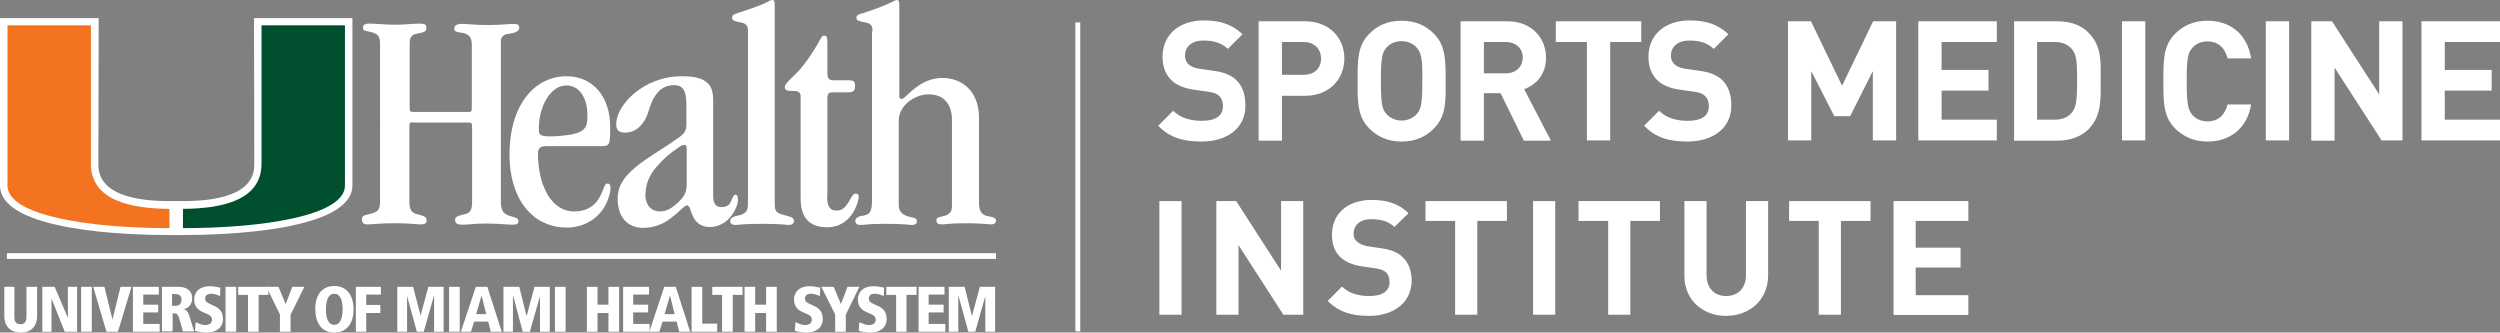 <svg version="1.1" xmlns="http://www.w3.org/2000/svg" x="0" y="0" width="869px" height="115.6px" viewBox="0 0 869 115.6" style="enable-background:new 0 0 869 115.6;"
	 xml:space="preserve">
<rect x="0" y="0" width="869" height="115.6" fill="#808080" stroke="none"/>
<style type="text/css">
	.sm-st0{fill:#FFFFFF;}
	.sm-st1{fill:#00502F;}
	.sm-st2{fill:#F37321;}
</style>
<defs>
</defs>
<path class="sm-st0" d="M1.3,99.7H5v10.5c0,1.6,0.6,2.5,2.1,2.5c1.5,0,2.1-1,2.1-2.5V99.7h3.7v10c0,3.9-2.2,5.9-5.7,5.9
	c-3.5,0-5.7-2.1-5.7-5.9V99.7z"/>
<g>
	<path class="sm-st0" d="M417.7,49.2c-6.3,0-11.1-1.3-15.1-5.5l5.2-5.2c2.6,2.6,6.2,3.5,10,3.5c4.8,0,7.3-1.8,7.3-5.1
		c0-1.5-0.4-2.7-1.3-3.5c-0.8-0.8-1.7-1.2-3.7-1.5l-5-0.7c-3.5-0.5-6.2-1.6-8-3.4c-2-2-3-4.7-3-8.1c0-7.4,5.5-12.6,14.4-12.6
		c5.7,0,9.8,1.4,13.4,4.8l-5.1,5.1c-2.6-2.5-5.8-2.9-8.5-2.9c-4.3,0-6.4,2.4-6.4,5.2c0,1,0.3,2.2,1.2,3c0.8,0.8,2.2,1.4,3.8,1.6
		l4.9,0.7c3.8,0.5,6.2,1.6,7.9,3.2c2.2,2.1,3.2,5.1,3.2,8.8C433,44.7,426.3,49.2,417.7,49.2z"/>
	<path class="sm-st0" d="M453.6,33.3h-8v15.6h-8.1V7.4h16.1c8.6,0,13.7,5.9,13.7,12.9C467.3,27.4,462.2,33.3,453.6,33.3z M453.2,14.6
		h-7.6V26h7.6c3.7,0,6-2.3,6-5.6S456.9,14.6,453.2,14.6z"/>
	<path class="sm-st0" d="M498.4,44.7c-2.9,2.9-6.5,4.5-11.2,4.5s-8.3-1.6-11.2-4.5c-4.2-4.2-4.1-9.4-4.1-16.5c0-7.2-0.1-12.3,4.1-16.5
		c2.9-2.9,6.5-4.5,11.2-4.5s8.3,1.6,11.2,4.5c4.2,4.2,4.1,9.4,4.1,16.5C502.6,35.3,502.6,40.5,498.4,44.7z M492.4,16.5
		c-1.2-1.3-3-2.2-5.2-2.2s-4.1,0.9-5.2,2.2c-1.6,1.7-2,3.7-2,11.6c0,8,0.4,9.9,2,11.6c1.2,1.3,3,2.2,5.2,2.2s4-0.9,5.2-2.2
		c1.6-1.7,2-3.7,2-11.6C494.5,20.2,494,18.3,492.4,16.5z"/>
	<path class="sm-st0" d="M529.7,48.9l-8.1-16.5h-5.8v16.5h-8.1V7.4H524c8.4,0,13.4,5.8,13.4,12.7c0,5.8-3.5,9.4-7.6,10.9l9.3,17.9
		H529.7z M523.4,14.6h-7.6v10.9h7.6c3.5,0,5.9-2.3,5.9-5.5C529.3,16.9,527,14.6,523.4,14.6z"/>
	<path class="sm-st0" d="M559.7,14.6v34.2h-8.1V14.6h-10.8V7.4h29.7v7.2H559.7z"/>
	<path class="sm-st0" d="M586.6,49.2c-6.3,0-11.1-1.3-15.1-5.5l5.2-5.2c2.6,2.6,6.2,3.5,10,3.5c4.8,0,7.3-1.8,7.3-5.1
		c0-1.5-0.4-2.7-1.3-3.5c-0.8-0.8-1.7-1.2-3.7-1.5l-5-0.7c-3.5-0.5-6.2-1.6-8-3.4c-2-2-3-4.7-3-8.1c0-7.4,5.5-12.6,14.4-12.6
		c5.7,0,9.8,1.4,13.4,4.8l-5.1,5.1c-2.6-2.5-5.8-2.9-8.5-2.9c-4.3,0-6.4,2.4-6.4,5.2c0,1,0.3,2.2,1.2,3c0.8,0.8,2.2,1.4,3.8,1.6
		l4.9,0.7c3.8,0.5,6.2,1.6,7.9,3.2c2.2,2.1,3.2,5.1,3.2,8.8C601.9,44.7,595.2,49.2,586.6,49.2z"/>
	<path class="sm-st0" d="M651,48.9V24.7l-7.9,15.7h-5.5l-8-15.7v24.1h-8.1V7.4h8l10.8,22.4l10.8-22.4h8v41.4H651z"/>
	<path class="sm-st0" d="M666.8,48.9V7.4h27.3v7.2h-19.2v9.7h16.3v7.2h-16.3v10.1h19.2v7.2H666.8z"/>
	<path class="sm-st0" d="M726,44.9c-2.7,2.7-6.6,4-10.9,4h-15V7.4h15c4.3,0,8.2,1.2,10.9,4c4.7,4.7,4.2,10.4,4.2,16.6
		S730.6,40.2,726,44.9z M720.3,17.2c-1.4-1.7-3.3-2.6-6.1-2.6h-6.1v27h6.1c2.8,0,4.7-0.9,6.1-2.6c1.5-1.9,1.7-4.8,1.7-11.1
		S721.8,19.1,720.3,17.2z"/>
	<path class="sm-st0" d="M737.6,48.9V7.4h8.1v41.4H737.6z"/>
	<path class="sm-st0" d="M767.3,49.2c-4.5,0-8.3-1.6-11.2-4.5c-4.2-4.2-4.1-9.4-4.1-16.5c0-7.2-0.1-12.3,4.1-16.5
		c2.9-2.9,6.6-4.5,11.2-4.5c7.7,0,13.8,4.4,15.2,13.1h-8.2c-0.8-3.3-2.9-5.9-7-5.9c-2.2,0-4,0.8-5.2,2.2c-1.6,1.7-2,3.7-2,11.7
		c0,8,0.5,9.9,2,11.7c1.2,1.3,3,2.2,5.2,2.2c4.1,0,6.2-2.6,7-5.9h8.2C781.1,44.8,775,49.2,767.3,49.2z"/>
	<path class="sm-st0" d="M787.6,48.9V7.4h8.1v41.4H787.6z"/>
	<path class="sm-st0" d="M827.9,48.9l-16.4-25.4v25.4h-8.1V7.4h7.2l16.4,25.4V7.4h8.1v41.4H827.9z"/>
	<path class="sm-st0" d="M841.7,48.9V7.4H869v7.2h-19.2v9.7h16.3v7.2h-16.3v10.1H869v7.2H841.7z"/>
	<path class="sm-st0" d="M403,109.4V69.9h7.7v39.5H403z"/>
	<path class="sm-st0" d="M446.1,109.4l-15.6-24.2v24.2h-7.7V69.9h6.9l15.6,24.2V69.9h7.7v39.5H446.1z"/>
	<path class="sm-st0" d="M475.9,109.8c-6,0-10.5-1.3-14.4-5.2l5-5c2.5,2.5,5.9,3.3,9.5,3.3c4.5,0,7-1.7,7-4.9c0-1.4-0.4-2.6-1.2-3.3
		c-0.8-0.7-1.7-1.1-3.5-1.4l-4.8-0.7c-3.4-0.5-5.9-1.6-7.7-3.3c-1.9-1.9-2.8-4.4-2.8-7.8c0-7,5.2-12,13.8-12c5.4,0,9.4,1.3,12.8,4.6
		l-4.9,4.8c-2.5-2.4-5.5-2.7-8.1-2.7c-4.1,0-6.1,2.3-6.1,5c0,1,0.3,2.1,1.2,2.8c0.8,0.7,2.1,1.3,3.7,1.6l4.7,0.7
		c3.6,0.5,5.9,1.5,7.5,3.1c2.1,2,3.1,4.9,3.1,8.4C490.5,105.4,484.2,109.8,475.9,109.8z"/>
	<path class="sm-st0" d="M513.5,76.8v32.6h-7.7V76.8h-10.3v-6.9h28.3v6.9H513.5z"/>
	<path class="sm-st0" d="M532.9,109.4V69.9h7.7v39.5H532.9z"/>
	<path class="sm-st0" d="M566.7,76.8v32.6h-7.7V76.8h-10.3v-6.9H577v6.9H566.7z"/>
	<path class="sm-st0" d="M600,109.8c-8.1,0-14.5-5.5-14.5-13.9v-26h7.7v25.7c0,4.5,2.7,7.3,6.8,7.3s6.9-2.7,6.9-7.3V69.9h7.7v26
		C614.5,104.3,608.1,109.8,600,109.8z"/>
	<path class="sm-st0" d="M639.9,76.8v32.6h-7.7V76.8h-10.3v-6.9h28.3v6.9H639.9z"/>
	<path class="sm-st0" d="M658.2,109.4V69.9h26v6.9h-18.3v9.3h15.6v6.9h-15.6v9.6h18.3v6.9H658.2z"/>
</g>
<path class="sm-st0" d="M143.3,42.5c-0.8,0-1,0.4-1,1.4v26.3c0,3,1.1,4,2.9,4.3c1.5,0.4,3.1,0.7,3.1,2c0,1-0.4,1.5-2.2,1.5
	c-1.9,0-3.1-0.4-8.7-0.4c-6,0-7.5,0.4-9.7,0.4c-1.2,0-1.9-0.4-1.9-1.9c0-0.7,0.6-1.3,1.8-1.5c4.1-0.8,4.5-1.8,4.5-4.8V15.3
	c0-3-1-3.3-2.2-3.9c-3-0.9-3.7-0.4-3.7-1.8c0-0.9,0.4-1.4,2.3-1.4c1.9,0,5.7,0.4,8.9,0.4c3.2,0,6.3-0.4,8.4-0.4c2,0,2.4,0.4,2.4,1.5
	c0,1.5-1.1,1.5-3.2,2c-1.4,0.2-2.6,1-2.6,3.1v22.8c0,1,0.2,1.3,1.1,1.3H163c0.9,0,1-0.3,1-1.5V15.7c0-2.9-1-3.6-2.8-4.2
	c-2.1-0.3-3.3-0.4-3.3-1.5c0-1.2,1-1.7,2.5-1.7c2.2,0,4.5,0.4,8.8,0.4c5.7,0,7.3-0.4,9.4-0.4c1.3,0,1.9,0.4,1.9,1.3
	c0,1.3-1.5,1.9-4,2.2c-1.4,0.2-2.4,1.1-2.4,2.4v56c0,2.5,0.8,3.9,2,4.4c2,1,4.1,0.8,4.1,2.2c0,0.8-0.3,1.3-2.1,1.3
	c-1.9,0-4.6-0.4-9-0.4c-4.6,0-6.2,0.4-7.9,0.4c-2.4,0-3-0.4-3-1.8c0-0.9,0.7-1.2,3.1-1.8c2.2-0.4,2.8-1.5,2.8-4.4V43.9
	c0-0.9-0.2-1.3-1-1.3H143.3z"/>
<path class="sm-st0" d="M189.8,50.8c-2,0-2.8,0.8-2.8,2.5c0,11.4,4.8,20.2,12.5,20.2c5.1,0,8-2.5,9.6-6.3c0.9-2,1.1-3.4,2-3.4
	c0.7,0,1.1,0.3,1.1,1.5c0,1.7-0.6,3.6-1.5,5.5c-2.2,4.7-7.3,8.3-13.6,8.3c-12.5,0-20-10.6-20-25.2c0-18.2,9.3-27.4,19.8-27.4
	c8.8,0,15.2,6.6,15.2,17.7c0,6.2-0.1,6.6-3.2,6.6H189.8z M187.3,44.8c0,2.1,0.3,2.6,4.2,2.6c2.1,0,3.9-0.2,5.4-0.4
	c3.3-0.4,5.5-1.3,6.1-2.2c0.9-0.9,1.2-2.1,1.2-4.6c0-6.5-3-10.5-7.3-10.5c-5.6,0-9.6,7.3-9.6,15V44.8z"/>
<path class="sm-st0" d="M238.6,36.4c0-5.2-1.4-6.8-4.3-6.8c-5.1,0-7.5,4.1-9,9.5c-0.8,2.4-2.1,4.3-3.6,5.5c-1.3,1-2.8,1.5-4.4,1.5
	c-2.2,0-3.1-0.8-3.1-3c0-6.5,9.4-16.6,22.8-16.6c4.2,0,6.8,0.6,8.5,2c1.8,1.3,2.4,3.5,2.4,6.5V68c0,2.8,1,4,2.9,4c2,0,2.9-1,3.3-2.1
	c0.6-1.1,0.8-2.2,1.5-2.2c0.7,0,0.9,0.6,0.9,1.9c0,2.4-3.1,9.3-9.8,9.3c-4.7,0-6-3.7-6.7-6c-0.3-0.9-0.7-1.5-1.2-1.5
	c-0.9,0-2.5,2.1-5.2,4.1c-2.4,2-5.7,3.7-10.1,3.7c-5.1,0-8.8-3.5-8.8-10c0-5.5,3-9.4,12.2-15.4c3.7-2.4,6.3-4,8-5.3
	c2.9-1.8,3.7-2.9,3.7-5.3V36.4z M224.3,67.3c0,4.1,2.1,6.2,5.2,6.2c2.3,0,4.3-1.3,6.4-3.3c2-2,2.8-3.4,2.8-6.2V51.8
	c0-1.2-0.2-1.4-0.8-1.4c-0.6,0-1.1,0.1-2.5,1.2c-2.3,1.5-4.5,3.4-6.2,5.3c-3,3.1-4.8,6.5-4.8,10.4V67.3z"/>
<path class="sm-st0" d="M260,10.9c0-2.1-0.6-2.8-3-3.2c-2-0.4-2.5-0.6-2.5-1.5c0-0.9,0.4-1.2,2-1.7c4.4-1.4,7.4-2.5,9.4-3.4
	c1.5-0.8,2.1-1.1,2.6-1.1c0.7,0,0.8,0.7,0.8,2.2v69c0,2.8,1.1,3,4.5,3.9c1.2,0.3,2.2,0.6,2.2,1.7c0,0.9-0.8,1.4-1.7,1.4
	c-1.1,0-2.3-0.4-9.6-0.4c-6.7,0-7.9,0.4-9.1,0.4c-0.8,0-1.8-0.3-1.8-1.4c0-0.9,1-1.4,1.9-1.7c3.7-0.6,4.3-1.7,4.3-4.5V10.9z"/>
<path class="sm-st0" d="M287.5,68.2c0,4.1,1.3,5,3.4,5c2,0,3.2-1.5,4.1-3c0.9-1.4,1.4-2.9,2.4-2.9c0.7,0,1.1,0.3,1.1,1.1
	c0,1.4-2.2,10.6-11,10.6c-3,0-5.3-0.8-6.8-2.4c-1.7-1.7-2.4-4.3-2.4-7.8V33.4c0-1-0.6-1.4-1.2-1.7c-0.7-0.1-1.8-0.1-2.5-0.1
	c-1-0.1-1.8-0.2-1.8-1.4c0-0.7,0.7-1.4,2.1-2.9c3.1-2.8,5.6-5.7,9.5-12.3c1.1-2,1.3-2.6,2.1-2.6c0.7,0,1.1,0.2,1.1,2.4v10.7
	c0,1.8,0.6,2.4,2.2,2.4h5c1.9,0,2.4,0.3,2.4,1.9c0,1.7-0.4,2.3-2.6,2.3h-5.2c-1.3,0-1.8,0.4-1.8,2.2V68.2z"/>
<path class="sm-st0" d="M303.3,10.9c0-2.1-0.6-2.8-3-3.2c-2-0.4-2.6-0.6-2.6-1.5c0-1.1,0.8-1.2,3.1-1.9c4.6-1.5,7.1-2.6,8.6-3.3
	c1.4-0.7,1.9-1,2.5-1c0.4,0,0.7,0.4,0.7,2v31.4c0,0.7,0.2,1,0.7,1c0.4,0,0.9-0.3,1.3-0.7c2.4-2.2,6.6-6.6,12.9-6.6
	c6.9,0,12.5,4.5,12.8,13.2v30.2c0,3.2,1.2,4.4,3.4,4.7c1.9,0.3,2.5,0.7,2.5,1.5c0,1-0.8,1.3-1.7,1.3c-0.6,0-3.5-0.4-8.7-0.4
	c-5.8,0-7.1,0.4-8.3,0.4c-1.3,0-2-0.3-2-1.4c0-0.9,0.7-1.1,1.8-1.3c2.5-0.6,3.6-1.3,3.6-3.7V41.6c0-2.6-0.7-4.7-1.9-6.2
	c-1.4-1.8-3.5-2.6-6.3-2.6c-2.5,0-5.2,1.1-7.2,2.8c-1.9,1.7-3.1,3.9-3.1,6.3v29.3c0,2.4,1.2,3.6,4.3,4.3c1.7,0.3,2,0.7,2,1.4
	c0,1-0.8,1.3-1.7,1.3s-2-0.4-9.6-0.4c-5.7,0-6.7,0.4-8.4,0.4c-0.9,0-1.7-0.4-1.7-1.4c0-0.9,0.8-1.4,1.8-1.7c3.3-0.3,4-1.4,4-5.4
	V10.9z"/>
<polygon class="sm-st0" points="14.7,99.7 19,99.7 23.6,110.5 23.6,110.5 23.6,99.7 26.8,99.7 26.8,115.3 22.5,115.3 18,104 17.9,104 
	17.9,115.3 14.7,115.3 "/>
<rect x="28.2" y="99.7" class="sm-st0" width="3.7" height="15.6"/>
<polygon class="sm-st0" points="32.4,99.7 36.3,99.7 39.1,111.1 39.1,111.1 41.9,99.7 45.7,99.7 41,115.3 37,115.3 "/>
<polygon class="sm-st0" points="46.2,99.7 55.2,99.7 55.2,102.4 49.8,102.4 49.8,105.9 55,105.9 55,108.6 49.8,108.6 49.8,112.6 
	55.5,112.6 55.5,115.3 46.2,115.3 "/>
<path class="sm-st0" d="M56.3,99.7H62c2.6,0,4.8,1.1,4.8,4c0,0.6-0.1,3.2-3.1,3.8v0c1.1,0.1,1.6,0.8,2.2,2.6l1.6,5.1h-3.9l-1.2-4.2
	c-0.6-2.1-1.1-2.1-2.4-2.1v6.3h-3.7V99.7z M59.8,106.3H61c1.4,0,2.1-0.9,2.1-2.1c0-0.7-0.2-2-2.2-2h-1.1V106.3z"/>
<path class="sm-st0" d="M76.5,102.9c-0.9-0.4-2.1-0.8-3.1-0.8c-1.2,0-2.1,0.5-2.1,1.7c0,2.8,6.2,1.5,6.2,7.1c0,3-2.4,4.7-5.5,4.7
	c-1.9,0-3.5-0.4-4.2-0.6l0.2-3c1.1,0.4,2.1,1,3.4,1c1.2,0,2.3-0.6,2.3-1.9c0-3-6.2-1.5-6.2-7.1c0-0.5,0.2-4.5,5.4-4.5
	c1.4,0,2.3,0.2,3.7,0.5L76.5,102.9z"/>
<rect x="78.4" y="99.7" class="sm-st0" width="3.7" height="15.6"/>
<polygon class="sm-st0" points="86.2,102.5 82.8,102.5 82.8,99.7 93.3,99.7 93.3,102.5 89.9,102.5 89.9,115.3 86.2,115.3 "/>
<polygon class="sm-st0" points="97.3,109.3 92.6,99.7 96.8,99.7 99.3,105.7 101.6,99.7 105.8,99.7 101,109.4 101,115.3 97.3,115.3 "/>
<path class="sm-st0" d="M116.2,99.4c4.5,0,6.7,3.5,6.7,8.1c0,4.6-2.1,8.1-6.7,8.1c-4.5,0-6.6-3.5-6.6-8.1
	C109.5,102.9,111.7,99.4,116.2,99.4 M116.2,112.9c2.1,0,2.9-2.4,2.9-5.4c0-3-0.8-5.4-2.9-5.4c-2.1,0-2.9,2.4-2.9,5.4
	C113.3,110.5,114,112.9,116.2,112.9"/>
<polygon class="sm-st0" points="123.7,99.7 132.4,99.7 132.4,102.4 127.3,102.4 127.3,106 132.2,106 132.2,108.8 127.3,108.8 
	127.3,115.3 123.7,115.3 "/>
<polygon class="sm-st0" points="150.9,102.9 150.8,102.9 147.3,115.3 144.9,115.3 141.5,102.9 141.5,102.9 141.5,115.3 138.1,115.3 
	138.1,99.7 143.6,99.7 146.2,109.7 146.2,109.7 148.9,99.7 154.2,99.7 154.2,115.3 150.9,115.3 "/>
<rect x="156.1" y="99.7" class="sm-st0" width="3.7" height="15.6"/>
<path class="sm-st0" d="M169.7,111.8h-4.9l-1.1,3.5h-3.5l5.2-15.6h4l5,15.6h-3.8L169.7,111.8z M167.4,102.7L167.4,102.7l-1.9,6.5h3.5
	L167.4,102.7z"/>
<polygon class="sm-st0" points="187.7,102.9 187.7,102.9 184.2,115.3 181.7,115.3 178.4,102.9 178.3,102.9 178.3,115.3 175,115.3 
	175,99.7 180.5,99.7 183,109.7 183.1,109.7 185.8,99.7 191.1,99.7 191.1,115.3 187.7,115.3 "/>
<rect x="192.9" y="99.7" class="sm-st0" width="3.7" height="15.6"/>
<polygon class="sm-st0" points="211.5,108.8 207.7,108.8 207.7,115.3 204,115.3 204,99.7 207.7,99.7 207.7,105.9 211.5,105.9 
	211.5,99.7 215.2,99.7 215.2,115.3 211.5,115.3 "/>
<polygon class="sm-st0" points="216.6,99.7 225.6,99.7 225.6,102.4 220.1,102.4 220.1,105.9 225.3,105.9 225.3,108.6 220.1,108.6 
	220.1,112.6 225.8,112.6 225.8,115.3 216.6,115.3 "/>
<path class="sm-st0" d="M235.2,111.8h-4.9l-1.1,3.5h-3.5l5.2-15.6h4l5,15.6h-3.8L235.2,111.8z M232.9,102.7L232.9,102.7l-1.9,6.5h3.5
	L232.9,102.7z"/>
<polygon class="sm-st0" points="240.4,99.7 244.1,99.7 244.1,112.5 249.3,112.5 249.3,115.3 240.4,115.3 "/>
<polygon class="sm-st0" points="251,102.5 247.6,102.5 247.6,99.7 258.1,99.7 258.1,102.5 254.7,102.5 254.7,115.3 251,115.3 "/>
<polygon class="sm-st0" points="266.3,108.8 262.5,108.8 262.5,115.3 258.8,115.3 258.8,99.7 262.5,99.7 262.5,105.9 266.3,105.9 
	266.3,99.7 270,99.7 270,115.3 266.3,115.3 "/>
<path class="sm-st0" d="M285,102.9c-0.9-0.4-2.1-0.8-3.1-0.8c-1.2,0-2.1,0.5-2.1,1.7c0,2.8,6.2,1.5,6.2,7.1c0,3-2.4,4.7-5.5,4.7
	c-1.9,0-3.5-0.4-4.2-0.6l0.2-3c1.1,0.4,2.1,1,3.4,1c1.2,0,2.3-0.6,2.3-1.9c0-3-6.2-1.5-6.2-7.1c0-0.5,0.2-4.5,5.4-4.5
	c1.4,0,2.3,0.2,3.7,0.5L285,102.9z"/>
<polygon class="sm-st0" points="290.3,109.3 285.5,99.7 289.8,99.7 292.3,105.7 294.6,99.7 298.7,99.7 294,109.4 294,115.3 
	290.3,115.3 "/>
<path class="sm-st0" d="M307.2,102.9c-0.9-0.4-2.1-0.8-3.1-0.8c-1.2,0-2.1,0.5-2.1,1.7c0,2.8,6.2,1.5,6.2,7.1c0,3-2.4,4.7-5.5,4.7
	c-1.9,0-3.5-0.4-4.2-0.6l0.2-3c1.1,0.4,2.1,1,3.4,1c1.2,0,2.3-0.6,2.3-1.9c0-3-6.2-1.5-6.2-7.1c0-0.5,0.2-4.5,5.4-4.5
	c1.4,0,2.3,0.2,3.7,0.5L307.2,102.9z"/>
<polygon class="sm-st0" points="311.5,102.5 308.1,102.5 308.1,99.7 318.6,99.7 318.6,102.5 315.1,102.5 315.1,115.3 311.5,115.3 "/>
<polygon class="sm-st0" points="319.3,99.7 328.3,99.7 328.3,102.4 322.8,102.4 322.8,105.9 328,105.9 328,108.6 322.8,108.6 
	322.8,112.6 328.6,112.6 328.6,115.3 319.3,115.3 "/>
<polygon class="sm-st0" points="342.5,102.9 342.5,102.9 339,115.3 336.6,115.3 333.2,102.9 333.1,102.9 333.1,115.3 329.8,115.3 
	329.8,99.7 335.3,99.7 337.8,109.7 337.9,109.7 340.6,99.7 345.9,99.7 345.9,115.3 342.5,115.3 "/>
<rect x="2.4" y="88" class="sm-st0" width="343.8" height="2"/>
<path class="sm-st0" d="M88.3,6.3l0.1,50.5c0,3.2,0,13.1-24.8,13.1l-2.3,0l-2.3,0c-24.8,0-24.8-9.9-24.8-13.1l0.1-50.5H0l0,58.1
	c0,16.1,45.1,17.3,58.9,17.3H61h0.5h2.1c13.8,0,58.9-1.3,58.9-17.3l0-58.1H88.3z"/>
<path class="sm-st1" d="M90.9,56.9l0-48.1h29c0,0,0,53.7,0,55.7c0,10.6-29,14.8-56.3,14.8c0-1.3,0-4.6,0-6.7
	C77.3,72.5,90.9,69.6,90.9,56.9"/>
<path class="sm-st2" d="M31.6,56.9l0-48.1h-29c0,0,0,53.7,0,55.7c0,10.6,29,14.8,56.3,14.8c0-1.3,0-4.6,0-6.7
	C45.2,72.5,31.6,69.6,31.6,56.9"/>
<rect x="373.8" y="7.8" class="sm-st0" width="1.7" height="107.4"/>
</svg>
